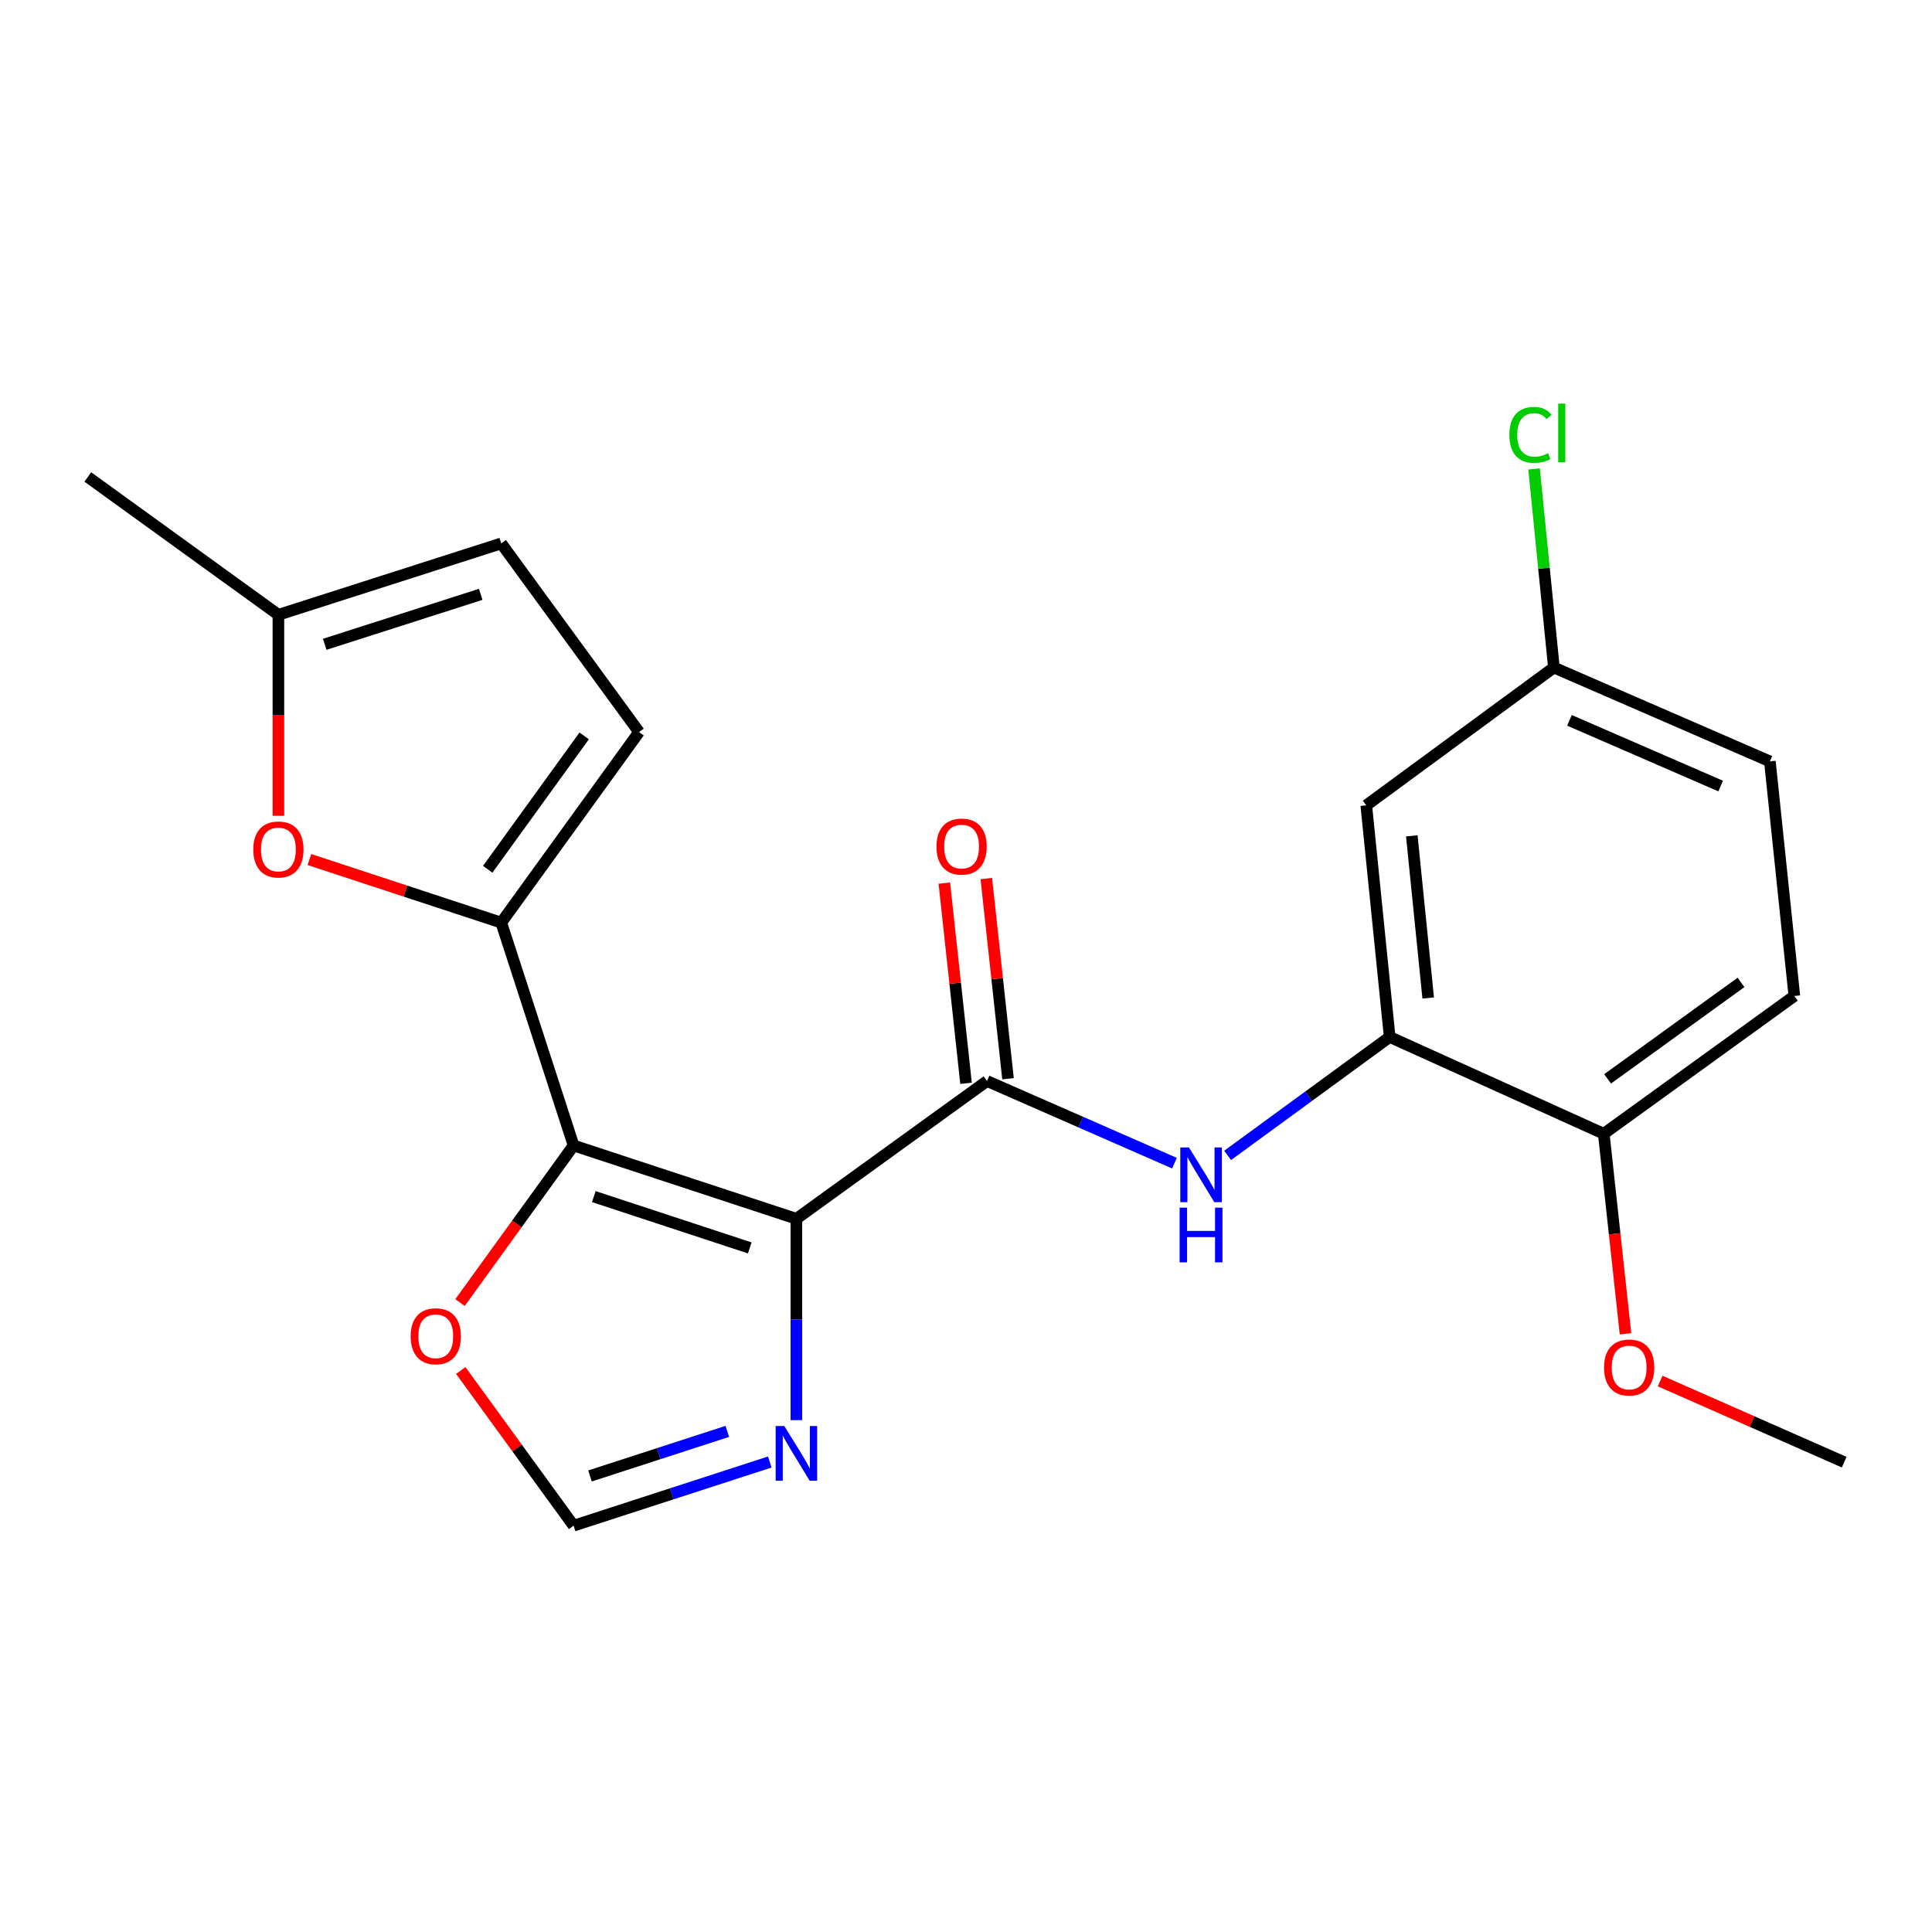 <?xml version='1.0' encoding='iso-8859-1'?>
<svg version='1.1' baseProfile='full'
              xmlns='http://www.w3.org/2000/svg'
                      xmlns:rdkit='http://www.rdkit.org/xml'
                      xmlns:xlink='http://www.w3.org/1999/xlink'
                  xml:space='preserve'
width='1000px' height='1000px' viewBox='0 0 1000 1000'>
<!-- END OF HEADER -->
<rect style='opacity:1.0;fill:#FFFFFF;stroke:none' width='1000' height='1000' x='0' y='0'> </rect>
<path class='bond-0' d='M 412.21,630.844 L 296.888,592.905' style='fill:none;fill-rule:evenodd;stroke:#000000;stroke-width:6px;stroke-linecap:butt;stroke-linejoin:miter;stroke-opacity:1' />
<path class='bond-0' d='M 388.08,645.918 L 307.355,619.361' style='fill:none;fill-rule:evenodd;stroke:#000000;stroke-width:6px;stroke-linecap:butt;stroke-linejoin:miter;stroke-opacity:1' />
<path class='bond-2' d='M 412.21,630.844 L 510.881,559.533' style='fill:none;fill-rule:evenodd;stroke:#000000;stroke-width:6px;stroke-linecap:butt;stroke-linejoin:miter;stroke-opacity:1' />
<path class='bond-3' d='M 412.21,630.844 L 412.21,682.955' style='fill:none;fill-rule:evenodd;stroke:#000000;stroke-width:6px;stroke-linecap:butt;stroke-linejoin:miter;stroke-opacity:1' />
<path class='bond-3' d='M 412.21,682.955 L 412.21,735.066' style='fill:none;fill-rule:evenodd;stroke:#0000FF;stroke-width:6px;stroke-linecap:butt;stroke-linejoin:miter;stroke-opacity:1' />
<path class='bond-1' d='M 296.888,592.905 L 259.448,477.547' style='fill:none;fill-rule:evenodd;stroke:#000000;stroke-width:6px;stroke-linecap:butt;stroke-linejoin:miter;stroke-opacity:1' />
<path class='bond-8' d='M 296.888,592.905 L 267.498,633.553' style='fill:none;fill-rule:evenodd;stroke:#000000;stroke-width:6px;stroke-linecap:butt;stroke-linejoin:miter;stroke-opacity:1' />
<path class='bond-8' d='M 267.498,633.553 L 238.108,674.201' style='fill:none;fill-rule:evenodd;stroke:#FF0000;stroke-width:6px;stroke-linecap:butt;stroke-linejoin:miter;stroke-opacity:1' />
<path class='bond-5' d='M 259.448,477.547 L 209.793,461.215' style='fill:none;fill-rule:evenodd;stroke:#000000;stroke-width:6px;stroke-linecap:butt;stroke-linejoin:miter;stroke-opacity:1' />
<path class='bond-5' d='M 209.793,461.215 L 160.138,444.883' style='fill:none;fill-rule:evenodd;stroke:#FF0000;stroke-width:6px;stroke-linecap:butt;stroke-linejoin:miter;stroke-opacity:1' />
<path class='bond-7' d='M 259.448,477.547 L 330.783,378.912' style='fill:none;fill-rule:evenodd;stroke:#000000;stroke-width:6px;stroke-linecap:butt;stroke-linejoin:miter;stroke-opacity:1' />
<path class='bond-7' d='M 252.435,449.942 L 302.37,380.897' style='fill:none;fill-rule:evenodd;stroke:#000000;stroke-width:6px;stroke-linecap:butt;stroke-linejoin:miter;stroke-opacity:1' />
<path class='bond-4' d='M 510.881,559.533 L 559.389,580.793' style='fill:none;fill-rule:evenodd;stroke:#000000;stroke-width:6px;stroke-linecap:butt;stroke-linejoin:miter;stroke-opacity:1' />
<path class='bond-4' d='M 559.389,580.793 L 607.897,602.053' style='fill:none;fill-rule:evenodd;stroke:#0000FF;stroke-width:6px;stroke-linecap:butt;stroke-linejoin:miter;stroke-opacity:1' />
<path class='bond-13' d='M 521.747,558.355 L 516.131,506.547' style='fill:none;fill-rule:evenodd;stroke:#000000;stroke-width:6px;stroke-linecap:butt;stroke-linejoin:miter;stroke-opacity:1' />
<path class='bond-13' d='M 516.131,506.547 L 510.514,454.739' style='fill:none;fill-rule:evenodd;stroke:#FF0000;stroke-width:6px;stroke-linecap:butt;stroke-linejoin:miter;stroke-opacity:1' />
<path class='bond-13' d='M 500.015,560.711 L 494.399,508.903' style='fill:none;fill-rule:evenodd;stroke:#000000;stroke-width:6px;stroke-linecap:butt;stroke-linejoin:miter;stroke-opacity:1' />
<path class='bond-13' d='M 494.399,508.903 L 488.782,457.095' style='fill:none;fill-rule:evenodd;stroke:#FF0000;stroke-width:6px;stroke-linecap:butt;stroke-linejoin:miter;stroke-opacity:1' />
<path class='bond-9' d='M 398.438,756.731 L 347.663,773.21' style='fill:none;fill-rule:evenodd;stroke:#0000FF;stroke-width:6px;stroke-linecap:butt;stroke-linejoin:miter;stroke-opacity:1' />
<path class='bond-9' d='M 347.663,773.21 L 296.888,789.69' style='fill:none;fill-rule:evenodd;stroke:#000000;stroke-width:6px;stroke-linecap:butt;stroke-linejoin:miter;stroke-opacity:1' />
<path class='bond-9' d='M 376.458,740.883 L 340.915,752.419' style='fill:none;fill-rule:evenodd;stroke:#0000FF;stroke-width:6px;stroke-linecap:butt;stroke-linejoin:miter;stroke-opacity:1' />
<path class='bond-9' d='M 340.915,752.419 L 305.373,763.954' style='fill:none;fill-rule:evenodd;stroke:#000000;stroke-width:6px;stroke-linecap:butt;stroke-linejoin:miter;stroke-opacity:1' />
<path class='bond-6' d='M 635.424,598.028 L 677.362,567.383' style='fill:none;fill-rule:evenodd;stroke:#0000FF;stroke-width:6px;stroke-linecap:butt;stroke-linejoin:miter;stroke-opacity:1' />
<path class='bond-6' d='M 677.362,567.383 L 719.3,536.738' style='fill:none;fill-rule:evenodd;stroke:#000000;stroke-width:6px;stroke-linecap:butt;stroke-linejoin:miter;stroke-opacity:1' />
<path class='bond-10' d='M 144.102,422.254 L 144.102,370.235' style='fill:none;fill-rule:evenodd;stroke:#FF0000;stroke-width:6px;stroke-linecap:butt;stroke-linejoin:miter;stroke-opacity:1' />
<path class='bond-10' d='M 144.102,370.235 L 144.102,318.215' style='fill:none;fill-rule:evenodd;stroke:#000000;stroke-width:6px;stroke-linecap:butt;stroke-linejoin:miter;stroke-opacity:1' />
<path class='bond-12' d='M 719.3,536.738 L 707.18,416.851' style='fill:none;fill-rule:evenodd;stroke:#000000;stroke-width:6px;stroke-linecap:butt;stroke-linejoin:miter;stroke-opacity:1' />
<path class='bond-12' d='M 739.231,516.557 L 730.747,432.635' style='fill:none;fill-rule:evenodd;stroke:#000000;stroke-width:6px;stroke-linecap:butt;stroke-linejoin:miter;stroke-opacity:1' />
<path class='bond-14' d='M 719.3,536.738 L 830.104,586.833' style='fill:none;fill-rule:evenodd;stroke:#000000;stroke-width:6px;stroke-linecap:butt;stroke-linejoin:miter;stroke-opacity:1' />
<path class='bond-11' d='M 330.783,378.912 L 259.448,281.273' style='fill:none;fill-rule:evenodd;stroke:#000000;stroke-width:6px;stroke-linecap:butt;stroke-linejoin:miter;stroke-opacity:1' />
<path class='bond-22' d='M 238.488,709.358 L 267.688,749.524' style='fill:none;fill-rule:evenodd;stroke:#FF0000;stroke-width:6px;stroke-linecap:butt;stroke-linejoin:miter;stroke-opacity:1' />
<path class='bond-22' d='M 267.688,749.524 L 296.888,789.69' style='fill:none;fill-rule:evenodd;stroke:#000000;stroke-width:6px;stroke-linecap:butt;stroke-linejoin:miter;stroke-opacity:1' />
<path class='bond-20' d='M 144.102,318.215 L 45.455,246.88' style='fill:none;fill-rule:evenodd;stroke:#000000;stroke-width:6px;stroke-linecap:butt;stroke-linejoin:miter;stroke-opacity:1' />
<path class='bond-23' d='M 144.102,318.215 L 259.448,281.273' style='fill:none;fill-rule:evenodd;stroke:#000000;stroke-width:6px;stroke-linecap:butt;stroke-linejoin:miter;stroke-opacity:1' />
<path class='bond-23' d='M 168.071,333.492 L 248.813,307.632' style='fill:none;fill-rule:evenodd;stroke:#000000;stroke-width:6px;stroke-linecap:butt;stroke-linejoin:miter;stroke-opacity:1' />
<path class='bond-16' d='M 707.18,416.851 L 804.297,345.516' style='fill:none;fill-rule:evenodd;stroke:#000000;stroke-width:6px;stroke-linecap:butt;stroke-linejoin:miter;stroke-opacity:1' />
<path class='bond-15' d='M 830.104,586.833 L 928.751,515.51' style='fill:none;fill-rule:evenodd;stroke:#000000;stroke-width:6px;stroke-linecap:butt;stroke-linejoin:miter;stroke-opacity:1' />
<path class='bond-15' d='M 832.093,558.42 L 901.146,508.494' style='fill:none;fill-rule:evenodd;stroke:#000000;stroke-width:6px;stroke-linecap:butt;stroke-linejoin:miter;stroke-opacity:1' />
<path class='bond-19' d='M 830.104,586.833 L 835.73,638.607' style='fill:none;fill-rule:evenodd;stroke:#000000;stroke-width:6px;stroke-linecap:butt;stroke-linejoin:miter;stroke-opacity:1' />
<path class='bond-19' d='M 835.73,638.607 L 841.357,690.38' style='fill:none;fill-rule:evenodd;stroke:#FF0000;stroke-width:6px;stroke-linecap:butt;stroke-linejoin:miter;stroke-opacity:1' />
<path class='bond-17' d='M 928.751,515.51 L 916.085,394.092' style='fill:none;fill-rule:evenodd;stroke:#000000;stroke-width:6px;stroke-linecap:butt;stroke-linejoin:miter;stroke-opacity:1' />
<path class='bond-18' d='M 804.297,345.516 L 799.16,294.108' style='fill:none;fill-rule:evenodd;stroke:#000000;stroke-width:6px;stroke-linecap:butt;stroke-linejoin:miter;stroke-opacity:1' />
<path class='bond-18' d='M 799.16,294.108 L 794.023,242.7' style='fill:none;fill-rule:evenodd;stroke:#00CC00;stroke-width:6px;stroke-linecap:butt;stroke-linejoin:miter;stroke-opacity:1' />
<path class='bond-24' d='M 804.297,345.516 L 916.085,394.092' style='fill:none;fill-rule:evenodd;stroke:#000000;stroke-width:6px;stroke-linecap:butt;stroke-linejoin:miter;stroke-opacity:1' />
<path class='bond-24' d='M 812.353,372.851 L 890.605,406.854' style='fill:none;fill-rule:evenodd;stroke:#000000;stroke-width:6px;stroke-linecap:butt;stroke-linejoin:miter;stroke-opacity:1' />
<path class='bond-21' d='M 859.285,714.814 L 906.915,735.815' style='fill:none;fill-rule:evenodd;stroke:#FF0000;stroke-width:6px;stroke-linecap:butt;stroke-linejoin:miter;stroke-opacity:1' />
<path class='bond-21' d='M 906.915,735.815 L 954.545,756.816' style='fill:none;fill-rule:evenodd;stroke:#000000;stroke-width:6px;stroke-linecap:butt;stroke-linejoin:miter;stroke-opacity:1' />
<path  class='atom-4' d='M 405.95 738.102
L 415.23 753.102
Q 416.15 754.582, 417.63 757.262
Q 419.11 759.942, 419.19 760.102
L 419.19 738.102
L 422.95 738.102
L 422.95 766.422
L 419.07 766.422
L 409.11 750.022
Q 407.95 748.102, 406.71 745.902
Q 405.51 743.702, 405.15 743.022
L 405.15 766.422
L 401.47 766.422
L 401.47 738.102
L 405.95 738.102
' fill='#0000FF'/>
<path  class='atom-5' d='M 615.401 593.926
L 624.681 608.926
Q 625.601 610.406, 627.081 613.086
Q 628.561 615.766, 628.641 615.926
L 628.641 593.926
L 632.401 593.926
L 632.401 622.246
L 628.521 622.246
L 618.561 605.846
Q 617.401 603.926, 616.161 601.726
Q 614.961 599.526, 614.601 598.846
L 614.601 622.246
L 610.921 622.246
L 610.921 593.926
L 615.401 593.926
' fill='#0000FF'/>
<path  class='atom-5' d='M 610.581 625.078
L 614.421 625.078
L 614.421 637.118
L 628.901 637.118
L 628.901 625.078
L 632.741 625.078
L 632.741 653.398
L 628.901 653.398
L 628.901 640.318
L 614.421 640.318
L 614.421 653.398
L 610.581 653.398
L 610.581 625.078
' fill='#0000FF'/>
<path  class='atom-6' d='M 131.102 439.689
Q 131.102 432.889, 134.462 429.089
Q 137.822 425.289, 144.102 425.289
Q 150.382 425.289, 153.742 429.089
Q 157.102 432.889, 157.102 439.689
Q 157.102 446.569, 153.702 450.489
Q 150.302 454.369, 144.102 454.369
Q 137.862 454.369, 134.462 450.489
Q 131.102 446.609, 131.102 439.689
M 144.102 451.169
Q 148.422 451.169, 150.742 448.289
Q 153.102 445.369, 153.102 439.689
Q 153.102 434.129, 150.742 431.329
Q 148.422 428.489, 144.102 428.489
Q 139.782 428.489, 137.422 431.289
Q 135.102 434.089, 135.102 439.689
Q 135.102 445.409, 137.422 448.289
Q 139.782 451.169, 144.102 451.169
' fill='#FF0000'/>
<path  class='atom-9' d='M 212.553 691.645
Q 212.553 684.845, 215.913 681.045
Q 219.273 677.245, 225.553 677.245
Q 231.833 677.245, 235.193 681.045
Q 238.553 684.845, 238.553 691.645
Q 238.553 698.525, 235.153 702.445
Q 231.753 706.325, 225.553 706.325
Q 219.313 706.325, 215.913 702.445
Q 212.553 698.565, 212.553 691.645
M 225.553 703.125
Q 229.873 703.125, 232.193 700.245
Q 234.553 697.325, 234.553 691.645
Q 234.553 686.085, 232.193 683.285
Q 229.873 680.445, 225.553 680.445
Q 221.233 680.445, 218.873 683.245
Q 216.553 686.045, 216.553 691.645
Q 216.553 697.365, 218.873 700.245
Q 221.233 703.125, 225.553 703.125
' fill='#FF0000'/>
<path  class='atom-14' d='M 484.717 438.183
Q 484.717 431.383, 488.077 427.583
Q 491.437 423.783, 497.717 423.783
Q 503.997 423.783, 507.357 427.583
Q 510.717 431.383, 510.717 438.183
Q 510.717 445.063, 507.317 448.983
Q 503.917 452.863, 497.717 452.863
Q 491.477 452.863, 488.077 448.983
Q 484.717 445.103, 484.717 438.183
M 497.717 449.663
Q 502.037 449.663, 504.357 446.783
Q 506.717 443.863, 506.717 438.183
Q 506.717 432.623, 504.357 429.823
Q 502.037 426.983, 497.717 426.983
Q 493.397 426.983, 491.037 429.783
Q 488.717 432.583, 488.717 438.183
Q 488.717 443.903, 491.037 446.783
Q 493.397 449.663, 497.717 449.663
' fill='#FF0000'/>
<path  class='atom-19' d='M 781.245 225.09
Q 781.245 218.05, 784.525 214.37
Q 787.845 210.65, 794.125 210.65
Q 799.965 210.65, 803.085 214.77
L 800.445 216.93
Q 798.165 213.93, 794.125 213.93
Q 789.845 213.93, 787.565 216.81
Q 785.325 219.65, 785.325 225.09
Q 785.325 230.69, 787.645 233.57
Q 790.005 236.45, 794.565 236.45
Q 797.685 236.45, 801.325 234.57
L 802.445 237.57
Q 800.965 238.53, 798.725 239.09
Q 796.485 239.65, 794.005 239.65
Q 787.845 239.65, 784.525 235.89
Q 781.245 232.13, 781.245 225.09
' fill='#00CC00'/>
<path  class='atom-19' d='M 806.525 208.93
L 810.205 208.93
L 810.205 239.29
L 806.525 239.29
L 806.525 208.93
' fill='#00CC00'/>
<path  class='atom-20' d='M 830.244 707.821
Q 830.244 701.021, 833.604 697.221
Q 836.964 693.421, 843.244 693.421
Q 849.524 693.421, 852.884 697.221
Q 856.244 701.021, 856.244 707.821
Q 856.244 714.701, 852.844 718.621
Q 849.444 722.501, 843.244 722.501
Q 837.004 722.501, 833.604 718.621
Q 830.244 714.741, 830.244 707.821
M 843.244 719.301
Q 847.564 719.301, 849.884 716.421
Q 852.244 713.501, 852.244 707.821
Q 852.244 702.261, 849.884 699.461
Q 847.564 696.621, 843.244 696.621
Q 838.924 696.621, 836.564 699.421
Q 834.244 702.221, 834.244 707.821
Q 834.244 713.541, 836.564 716.421
Q 838.924 719.301, 843.244 719.301
' fill='#FF0000'/>
</svg>
